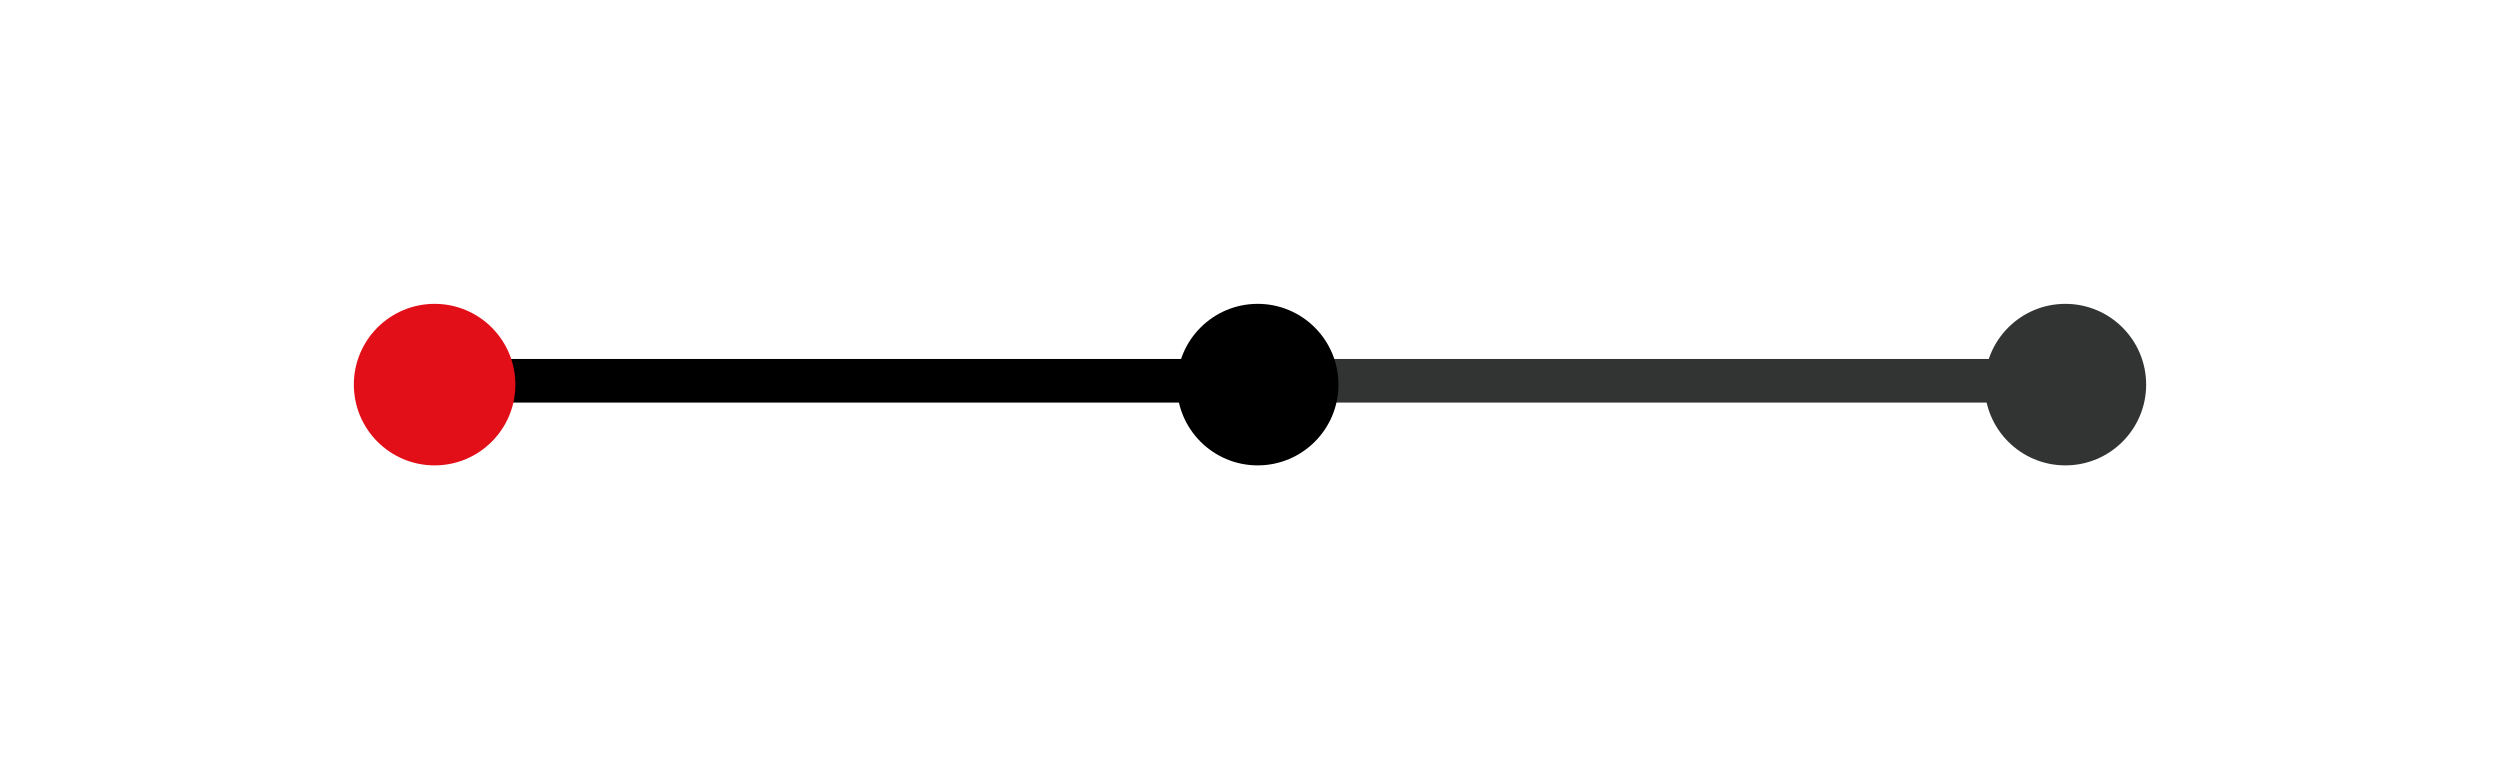 <?xml version="1.0" encoding="utf-8"?>
<!-- Generator: Adobe Illustrator 27.0.0, SVG Export Plug-In . SVG Version: 6.00 Build 0)  -->
<svg version="1.1" id="Calque_1" xmlns="http://www.w3.org/2000/svg" xmlns:xlink="http://www.w3.org/1999/xlink" x="0px" y="0px"
	 viewBox="0 0 650 200" style="enable-background:new 0 0 650 200;" xml:space="preserve">
<style type="text/css">
	.st0{fill:#323333;}
	.st1{fill:none;stroke:#000000;stroke-width:11.339;stroke-miterlimit:10;}
	.st2{fill:none;stroke:#323333;stroke-width:11.339;stroke-miterlimit:10;}
	.st3{fill:#E20E18;}
</style>
<circle class="st0" cx="537" cy="100" r="21"/>
<line class="st1" x1="114" y1="99" x2="326" y2="99"/>
<line class="st2" x1="324" y1="99" x2="536" y2="99"/>
<circle class="st3" cx="113" cy="100" r="21"/>
<circle cx="327" cy="100" r="21"/>
</svg>
